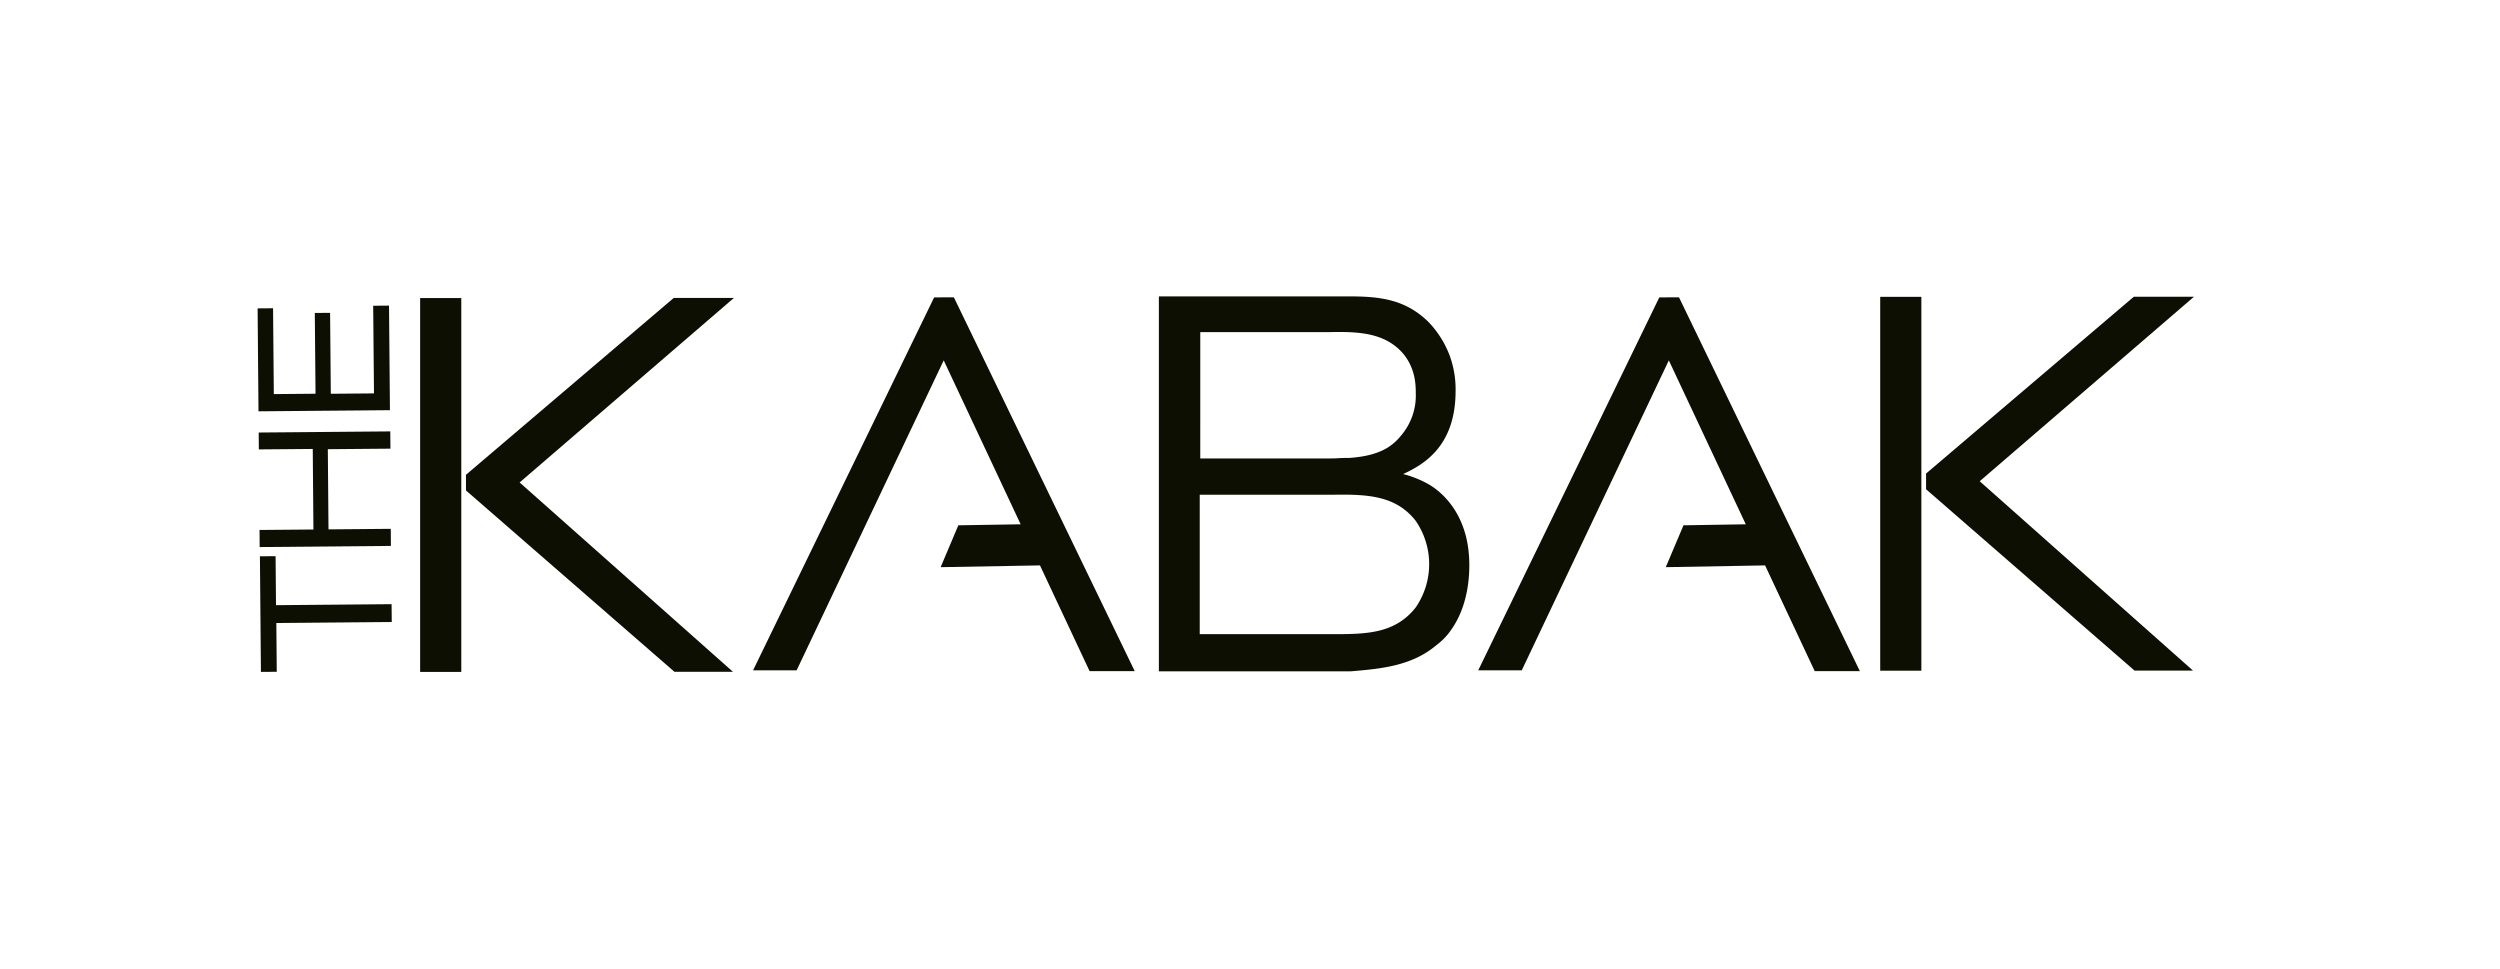 <?xml version="1.0" encoding="UTF-8"?> <svg xmlns="http://www.w3.org/2000/svg" id="Слой_1" data-name="Слой 1" viewBox="0 0 595.28 230.64"> <defs> <style>.cls-1{fill:#0e0f03;}</style> </defs> <polygon class="cls-1" points="93.24 143.86 65.72 144.1 65.62 132.43 61.89 132.46 62.13 159.99 65.9 159.96 65.8 148.34 93.28 148.1 93.24 143.86"></polygon> <polygon class="cls-1" points="93.05 125.92 78.22 126.05 78.06 106.96 92.97 106.83 92.93 102.72 61.6 102.99 61.63 107.01 74.47 106.9 74.63 126.08 61.8 126.19 61.83 130.26 93.08 129.99 93.05 125.92"></polygon> <polygon class="cls-1" points="92.63 72.77 88.86 72.8 89.05 93.67 78.77 93.76 78.6 74.49 74.96 74.52 75.13 93.75 65.2 93.84 65.02 73.4 61.34 73.43 61.55 97.94 92.85 97.67 92.63 72.77"></polygon> <path class="cls-1" d="M340.48,115.49a24.49,24.49,0,0,0-6.38-2.61c4.75-2.21,12.38-6.45,12.49-19.48a23.64,23.64,0,0,0-1.26-8.33,23.35,23.35,0,0,0-5.28-8.49c-6.17-6-13.07-6.06-21.11-6l-43,0,0,89.27,45.73,0c7.12-.61,14.48-1.24,20.39-6.26a15.26,15.26,0,0,0,3.67-3.9c3.6-5.23,4.14-11.64,4.13-15C349.92,122.58,343.31,117.23,340.48,115.49Zm-23,2.31c8.24-.13,14.92.23,19.61,6.21a18.19,18.19,0,0,1,0,20.64c-5,6.34-11.95,6.35-20,6.35l-31.42,0,0-33.2Zm16.06-14c-2,2.42-4.92,4.73-12.26,5.24-.86,0-1.71,0-2.58.06s-1.78.06-2.7.06l-30.2,0V79.09h30.45c5.66-.14,10.66,0,14.7,2.43,6.15,3.78,6.16,10,6.16,12A14.67,14.67,0,0,1,333.56,103.77Z"></path> <rect class="cls-1" x="447.7" y="70.68" width="9.8" height="89.02"></rect> <polygon class="cls-1" points="522.42 70.65 508.09 70.65 458.79 112.61 458.62 112.76 458.62 116.5 508.11 159.55 508.25 159.68 522.17 159.67 471.39 114.59 522.42 70.65"></polygon> <rect class="cls-1" x="100.04" y="70.97" width="9.8" height="89.02"></rect> <polygon class="cls-1" points="160.43 70.94 111.13 112.9 110.95 113.05 110.96 116.79 160.45 159.84 160.59 159.96 174.52 159.96 123.73 114.88 174.76 70.94 160.43 70.94"></polygon> <polygon class="cls-1" points="395.1 70.81 351.98 159.62 362.35 159.61 397.37 85.81 415.69 124.84 400.86 125.08 396.64 135.05 420.29 134.63 432.11 159.81 442.85 159.8 399.79 70.8 395.1 70.81"></polygon> <polygon class="cls-1" points="222.43 70.81 179.31 159.62 189.69 159.61 224.71 85.81 243.03 124.84 228.19 125.08 223.98 135.05 247.63 134.63 259.45 159.81 270.19 159.8 227.13 70.8 222.43 70.81"></polygon> </svg> 
